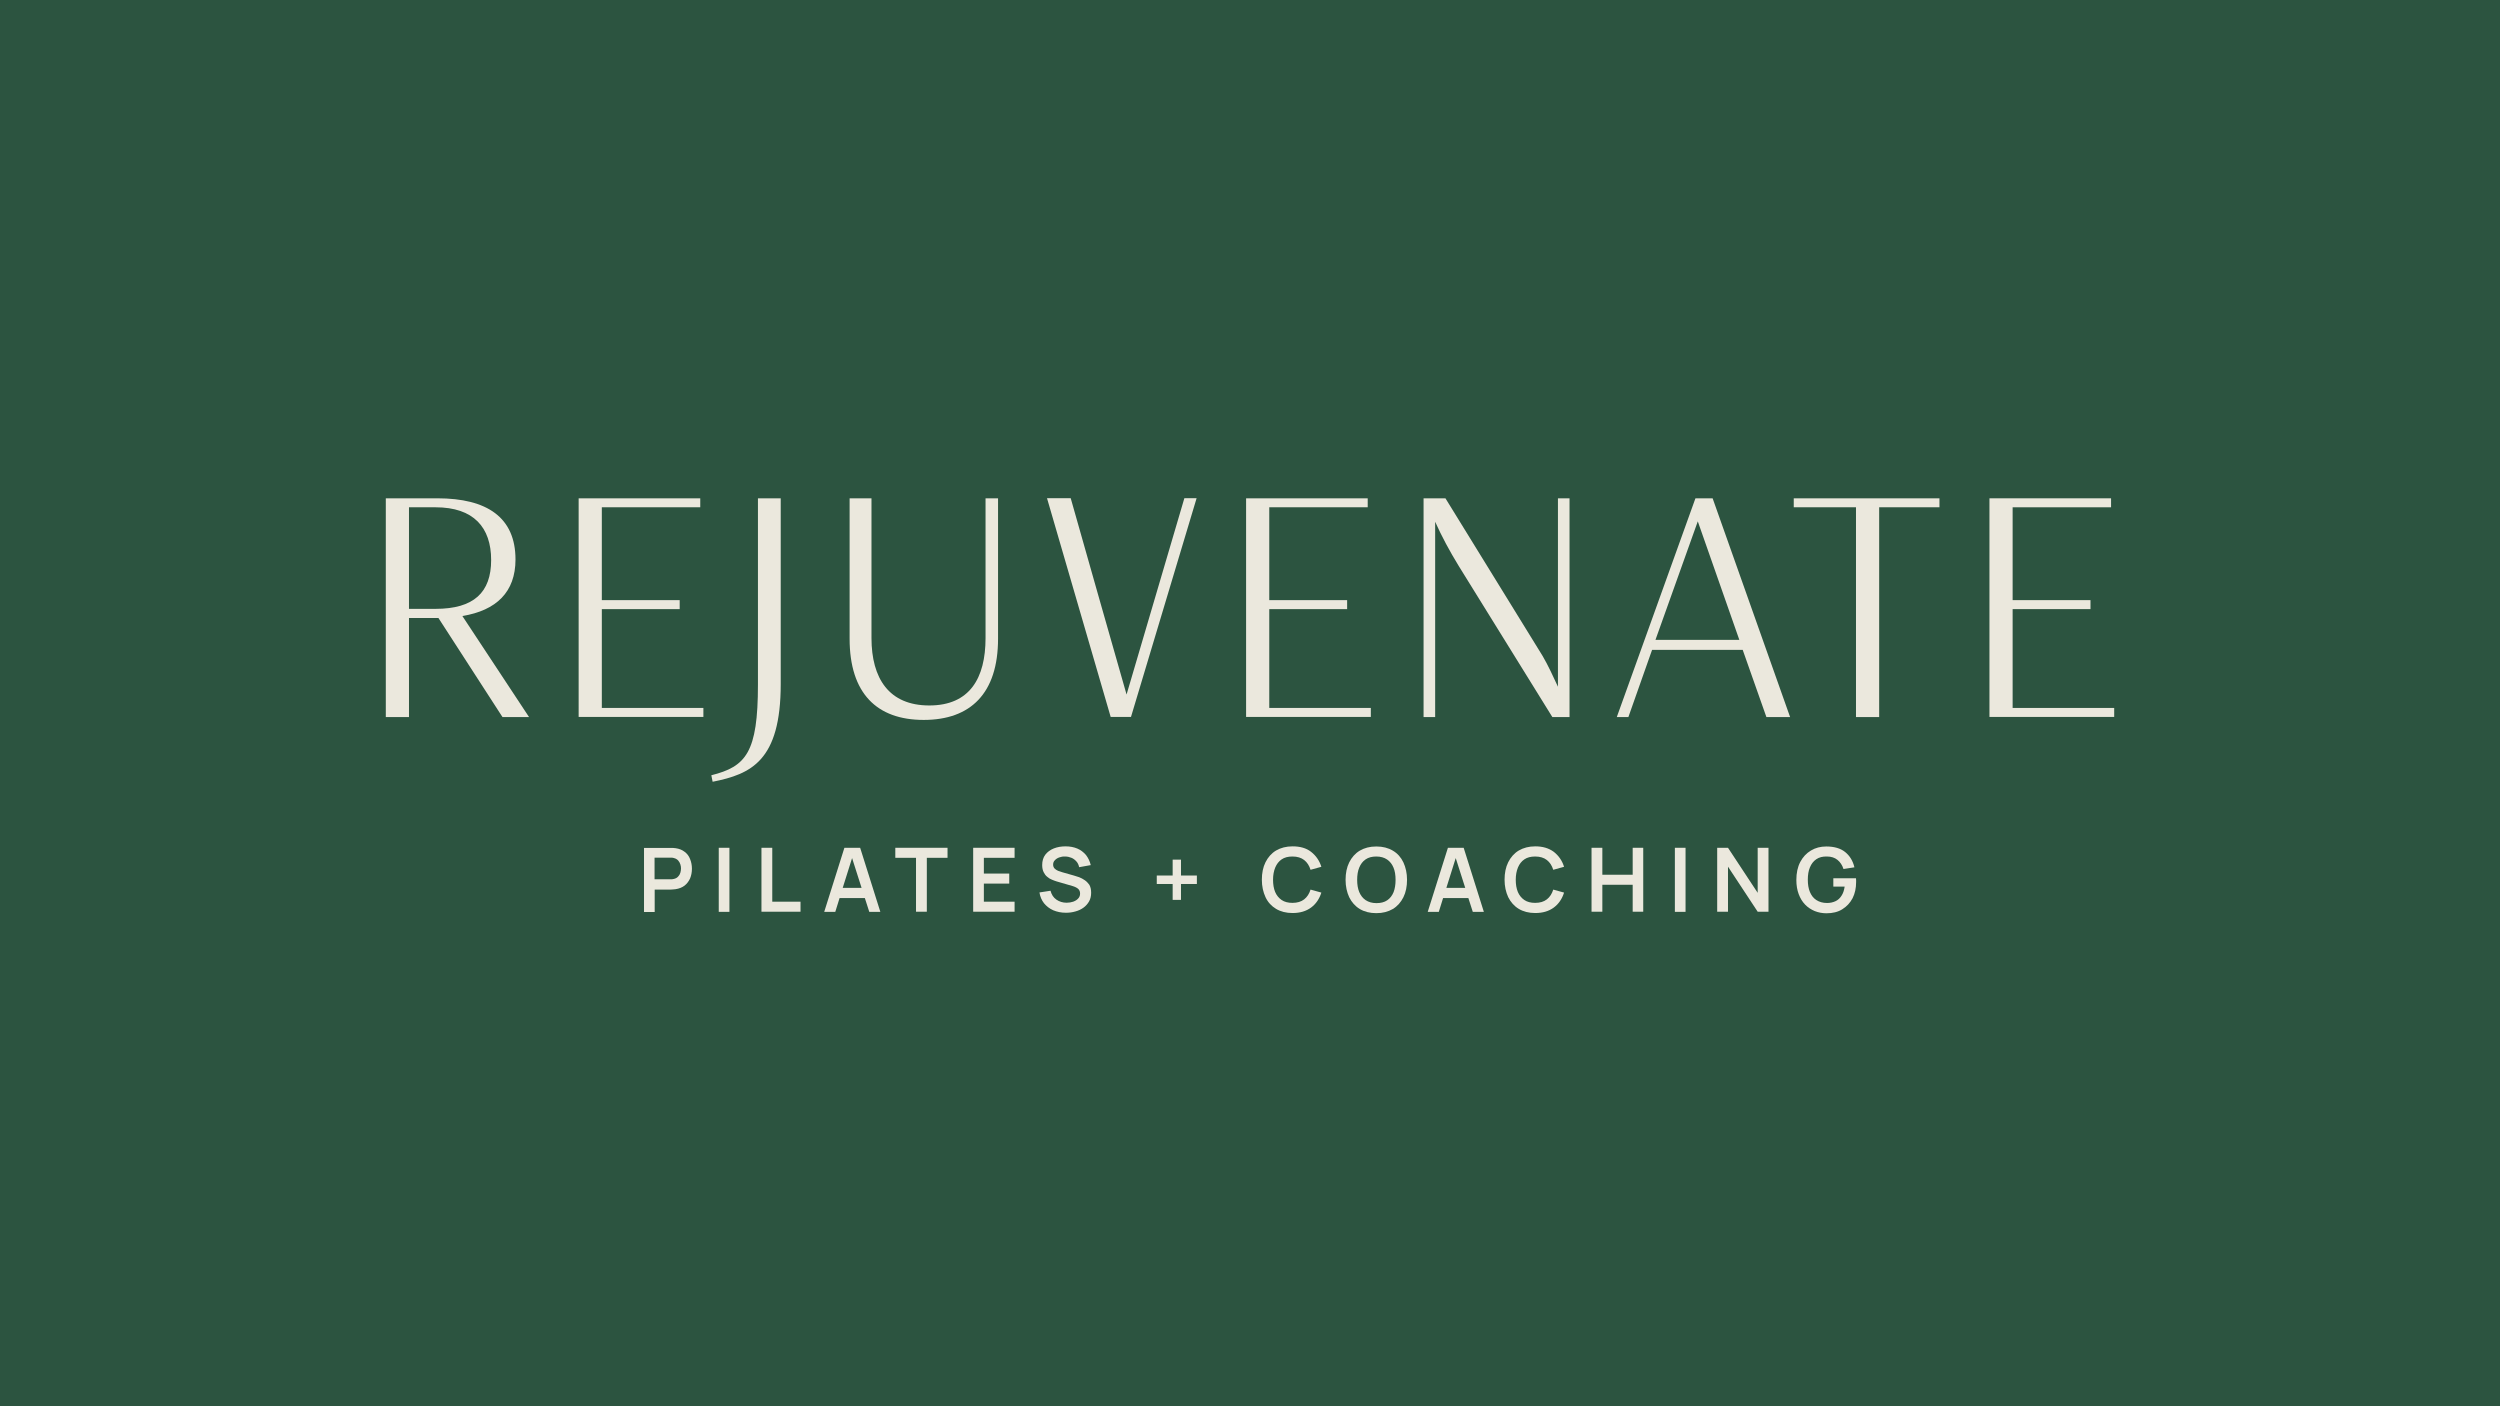 <?xml version="1.0" encoding="UTF-8"?> <svg xmlns="http://www.w3.org/2000/svg" xmlns:xlink="http://www.w3.org/1999/xlink" version="1.1" id="Layer_1" x="0px" y="0px" viewBox="0 0 1920 1080" style="enable-background:new 0 0 1920 1080;" xml:space="preserve"> <style type="text/css"> .st0{fill:#2C5440;} .st1{fill:#EBE8DD;} </style> <rect class="st0" width="1920" height="1080"></rect> <g> <path class="st1" d="M525.8,654.2c-1.9-1.5-4.2-2.4-7-2.8c-0.6-0.1-1.3-0.2-2.1-0.2c-0.7,0-1.4,0-1.8,0h-20.3v49.2h8.2v-17.2h12.1 c0.5,0,1.1,0,1.8-0.1c0.8,0,1.5-0.1,2.1-0.2c2.8-0.4,5.2-1.4,7-2.8s3.2-3.3,4.2-5.5c0.9-2.2,1.4-4.7,1.4-7.4s-0.5-5.2-1.4-7.4 C529.1,657.4,527.7,655.6,525.8,654.2z M522.5,670.3c-0.3,1.1-0.9,2.1-1.7,2.9c-0.8,0.9-1.9,1.5-3.2,1.8c-0.5,0.1-1,0.2-1.6,0.3 c-0.5,0-1.1,0-1.6,0h-11.7v-16.6h11.7c0.5,0,1,0,1.6,0c0.5,0,1.1,0.1,1.6,0.3c1.4,0.3,2.4,1,3.2,1.8c0.8,0.9,1.3,1.8,1.7,3 s0.5,2.2,0.5,3.2C523,668.2,522.8,669.2,522.5,670.3L522.5,670.3z"></path> <rect x="552" y="651.1" class="st1" width="8.2" height="49.2"></rect> <polygon class="st1" points="593.1,651.1 584.8,651.1 584.8,700.2 614.8,700.2 614.8,692.5 593.1,692.5 "></polygon> <path class="st1" d="M648.5,651.1L633,700.3h8.5l3.3-10.6h19.4l3.4,10.6h8.5l-15.5-49.2H648.5L648.5,651.1z M647.2,681.9l7.2-22.9 l7.3,22.9H647.2z"></path> <polygon class="st1" points="687.6,658.8 703.5,658.8 703.5,700.2 711.8,700.2 711.8,658.8 727.7,658.8 727.7,651.1 687.6,651.1 "></polygon> <polygon class="st1" points="747.4,700.2 779.2,700.2 779.2,692.5 755.6,692.5 755.6,678.6 775.1,678.6 775.1,670.9 755.6,670.9 755.6,658.8 779.2,658.8 779.2,651.1 747.4,651.1 "></polygon> <path class="st1" d="M833.1,676c-1.4-1-2.8-1.7-4.3-2.3c-1.5-0.5-2.9-1-4.1-1.3l-8.8-2.5c-1.1-0.3-2.2-0.7-3.3-1.1 c-1.1-0.5-2-1.1-2.7-1.8c-0.7-0.8-1.1-1.7-1.1-3s0.4-2.4,1.3-3.3c0.9-1,2-1.7,3.4-2.2s2.9-0.8,4.6-0.7c1.7,0,3.3,0.4,4.8,1 s2.7,1.6,3.8,2.8s1.7,2.7,2.1,4.4l8.9-1.6c-0.7-3-2-5.6-3.7-7.8c-1.8-2.1-4-3.8-6.6-4.9c-2.6-1.1-5.7-1.7-9-1.7s-6.3,0.5-9.1,1.6 c-2.7,1.1-4.9,2.7-6.5,4.8s-2.4,4.8-2.4,8c0,2.1,0.4,4,1.1,5.4s1.6,2.7,2.8,3.6c1.1,1,2.3,1.7,3.6,2.2s2.4,1,3.5,1.3l12.7,3.7 c0.9,0.3,1.7,0.6,2.4,1s1.3,0.8,1.7,1.2c0.4,0.5,0.8,1,1,1.6s0.3,1.2,0.3,1.9c0,1.5-0.5,2.8-1.5,3.8c-1,1.1-2.2,1.8-3.8,2.4 c-1.6,0.5-3.2,0.8-5,0.8c-3,0-5.6-0.8-7.9-2.4c-2.3-1.6-3.7-3.8-4.5-6.8l-8.5,1.3c0.5,3.2,1.7,6,3.5,8.3c1.9,2.3,4.2,4.1,7.1,5.4 c2.9,1.2,6.1,1.9,9.7,1.9c2.5,0,4.9-0.3,7.3-1c2.3-0.6,4.4-1.6,6.2-2.9c1.8-1.3,3.2-2.9,4.3-4.8c1.1-1.9,1.6-4.2,1.6-6.7 c0-2.6-0.5-4.5-1.4-6.1C835.6,678.2,834.5,676.9,833.1,676L833.1,676z"></path> <polygon class="st1" points="907,660.2 900.6,660.2 900.6,672.4 888.4,672.4 888.4,678.9 900.6,678.9 900.6,691.1 907,691.1 907,678.9 919.2,678.9 919.2,672.4 907,672.4 "></polygon> <path class="st1" d="M984.3,660c2.2-1.5,4.9-2.2,8.3-2.2c3.7,0,6.7,0.9,9,2.7s3.9,4.3,4.9,7.5l8.3-2.3c-1.5-4.8-4.2-8.6-7.9-11.5 s-8.5-4.2-14.2-4.2c-4.9,0-9.1,1.1-12.7,3.2c-3.5,2.1-6.2,5.2-8.1,9c-1.9,3.8-2.8,8.3-2.8,13.4s1,9.5,2.8,13.4s4.6,6.9,8.1,9 s7.7,3.2,12.7,3.2c5.7,0,10.4-1.4,14.2-4.2s6.4-6.7,7.9-11.5l-8.3-2.3c-1,3.2-2.6,5.7-4.9,7.5c-2.3,1.8-5.3,2.7-9,2.7 c-3.3,0-6.1-0.7-8.3-2.2s-3.9-3.6-5-6.2c-1.1-2.7-1.6-5.8-1.6-9.4c0-3.6,0.6-6.7,1.7-9.4C980.5,663.6,982.1,661.5,984.3,660 L984.3,660z"></path> <path class="st1" d="M1069.7,653.3c-3.5-2.1-7.7-3.2-12.7-3.2s-9.1,1.1-12.7,3.2c-3.5,2.1-6.2,5.2-8.1,9s-2.8,8.3-2.8,13.4 c0,5.1,1,9.5,2.8,13.4c1.9,3.8,4.6,6.9,8.1,9s7.7,3.2,12.7,3.2s9.1-1.1,12.7-3.2c3.5-2.1,6.2-5.2,8.1-9s2.8-8.3,2.8-13.4 s-1-9.5-2.8-13.4C1076,658.5,1073.3,655.4,1069.7,653.3z M1070.3,685.1c-1.1,2.7-2.7,4.8-4.9,6.3c-2.2,1.5-4.9,2.2-8.3,2.2 c-3.3,0-6-0.8-8.3-2.3c-2.2-1.5-3.8-3.6-4.9-6.2c-1.1-2.6-1.6-5.8-1.6-9.4c0-3.6,0.5-6.8,1.6-9.4c1.1-2.7,2.7-4.8,4.9-6.3 c2.2-1.5,4.9-2.2,8.2-2.2c3.3,0,6.1,0.8,8.3,2.3c2.2,1.5,3.8,3.6,4.9,6.2c1.1,2.6,1.6,5.8,1.6,9.4S1071.3,682.5,1070.3,685.1 L1070.3,685.1z"></path> <path class="st1" d="M1112,651.1l-15.5,49.2h8.5l3.3-10.6h19.4l3.4,10.6h8.5l-15.5-49.2H1112L1112,651.1z M1110.8,681.9l7.2-22.9 l7.3,22.9H1110.8L1110.8,681.9z"></path> <path class="st1" d="M1170.7,660c2.2-1.5,4.9-2.2,8.3-2.2c3.7,0,6.7,0.9,9,2.7s3.9,4.3,4.9,7.5l8.3-2.3c-1.5-4.8-4.2-8.6-7.9-11.5 c-3.8-2.8-8.5-4.2-14.2-4.2c-4.9,0-9.1,1.1-12.7,3.2c-3.5,2.1-6.2,5.2-8.1,9s-2.8,8.3-2.8,13.4s1,9.5,2.8,13.4 c1.9,3.8,4.6,6.9,8.1,9s7.7,3.2,12.7,3.2c5.7,0,10.4-1.4,14.2-4.2c3.8-2.8,6.4-6.7,7.9-11.5l-8.3-2.3c-1,3.2-2.6,5.7-4.9,7.5 s-5.3,2.7-9,2.7c-3.3,0-6.1-0.7-8.3-2.2c-2.2-1.5-3.9-3.6-5-6.2c-1.1-2.7-1.6-5.8-1.6-9.4c0-3.6,0.6-6.7,1.7-9.4 C1166.9,663.6,1168.5,661.5,1170.7,660L1170.7,660z"></path> <polygon class="st1" points="1253.9,671.8 1230.6,671.8 1230.6,651.1 1222.3,651.1 1222.3,700.2 1230.6,700.2 1230.6,679.5 1253.9,679.5 1253.9,700.2 1262,700.2 1262,651.1 1253.9,651.1 "></polygon> <rect x="1286.3" y="651.1" class="st1" width="8.2" height="49.2"></rect> <polygon class="st1" points="1349.9,685.7 1327.1,651.1 1318.8,651.1 1318.8,700.2 1327.1,700.2 1327.1,665.6 1349.9,700.2 1358.2,700.2 1358.2,651.1 1349.9,651.1 "></polygon> <path class="st1" d="M1425.5,676.1c0-0.7,0-1.2-0.1-1.6H1408v6.4h8.7c-0.4,2.8-1.2,5.2-2.4,7c-1.2,1.9-2.7,3.3-4.6,4.2 s-4.1,1.4-6.5,1.4c-3.3,0-6-0.8-8.3-2.3s-3.8-3.6-4.9-6.2c-1.1-2.6-1.6-5.8-1.6-9.4c0-3.6,0.5-6.8,1.6-9.4c1.1-2.7,2.7-4.8,4.9-6.3 c2.2-1.5,4.9-2.2,8.2-2.1c3.3,0,6,0.9,8.1,2.6c2.1,1.7,3.7,4.1,4.6,7l8.4-1.3c-1.2-5.1-3.7-9-7.2-11.8s-8.4-4.2-14.4-4.2 c-4.4,0-8.3,1-11.8,3.1s-6.2,5-8.2,8.8s-3,8.4-3,13.8c0,4.1,0.6,7.7,1.8,10.9c1.2,3.2,2.8,5.8,4.9,8s4.6,3.8,7.4,5 c2.8,1.1,5.8,1.7,9,1.7c4.8,0,8.9-1,12.2-3.1c3.4-2.1,6-4.9,7.9-8.5c1.8-3.6,2.7-7.7,2.7-12.4 C1425.5,677.3,1425.5,676.9,1425.5,676.1L1425.5,676.1z"></path> <path class="st1" d="M296.3,382.7h39.6c38.2,0,60,14.7,60,47c0,25-14.7,39.1-40.8,43.4l51.2,77.6h-20.4l-49.2-76.1h-22.6v76.1 h-17.8L296.3,382.7L296.3,382.7z M314.1,389.6v78h20.4c29.3,0,42.7-12.5,42.7-37.5s-13.4-40.5-42.7-40.5H314.1L314.1,389.6z"></path> <path class="st1" d="M444.4,382.7h93.4v6.9h-75.6v71.3H522v6.9h-59.8v75.9h78v6.9h-95.8L444.4,382.7L444.4,382.7z"></path> <path class="st1" d="M546.3,595.4c26.6-6.7,35.8-17.3,35.8-69.6V382.7h17.5v142.6c0,59.1-22.8,69.2-52.3,75.1L546.3,595.4z"></path> <path class="st1" d="M756.9,382.7h9.6v107.8c0,42-21.1,62.4-57.1,62.4s-56.9-20.4-56.9-62.4V382.7h16.8V490 c0,31,13.4,51.8,44.4,51.8s43.2-20.9,43.2-51.8V382.7L756.9,382.7z"></path> <path class="st1" d="M865.2,533.4l44.4-150.8h9.4l-50.4,168H853l-48.9-168h18.2C822.2,382.7,865.2,533.4,865.2,533.4z"></path> <path class="st1" d="M957,382.7h93.4v6.9h-75.6v71.3h59.8v6.9h-59.8v75.9h78v6.9H957V382.7L957,382.7z"></path> <path class="st1" d="M1110.1,382.7l74.7,121.2c4.3,7.4,7.9,15.3,11.7,23.5V382.7h8.9v168h-13.2l-72-116.2 c-6.9-11.3-13-22.6-18-33.8v150h-8.9v-168H1110.1L1110.1,382.7z"></path> <path class="st1" d="M1338.4,499.1h-69.6l-18.2,51.6h-8.9l60.4-168h13.2l59.5,168h-18.2L1338.4,499.1L1338.4,499.1z M1271.4,491.4 h64.4l-31.9-91L1271.4,491.4L1271.4,491.4z"></path> <path class="st1" d="M1425.4,389.6h-47.8v-6.9h111.9v6.9h-46.3v161.1h-17.8L1425.4,389.6L1425.4,389.6z"></path> <path class="st1" d="M1527.9,382.7h93.4v6.9h-75.6v71.3h59.8v6.9h-59.8v75.9h78v6.9h-95.8V382.7L1527.9,382.7z"></path> </g> </svg> 
